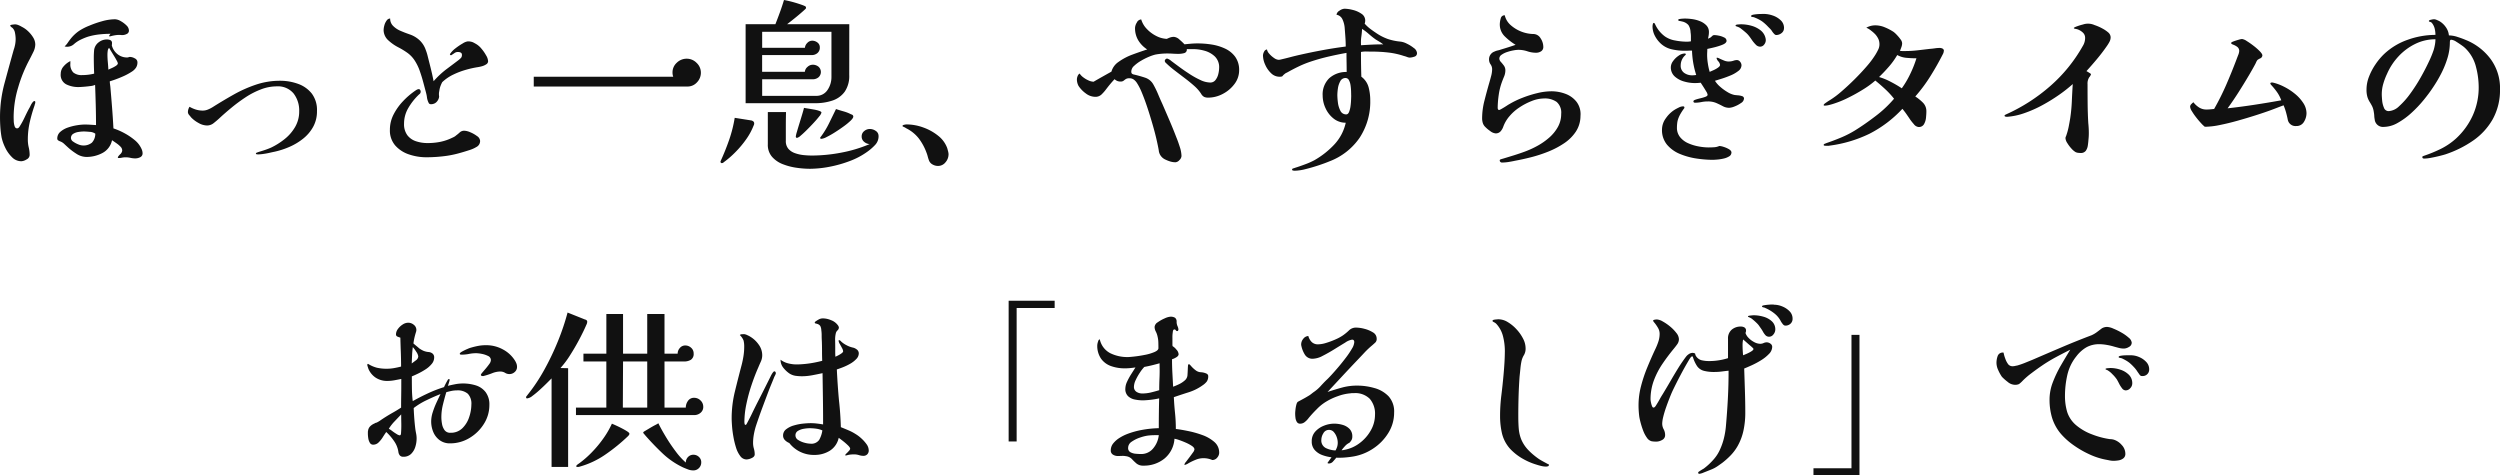<svg xmlns="http://www.w3.org/2000/svg" width="247.446" height="47.064" viewBox="0 0 247.446 47.064">
  <path id="パス_362084" data-name="パス 362084" d="M25.484,18.984a1.054,1.054,0,0,0-.558-.18q-.378-.036-.594-.036a3.6,3.6,0,0,0-.5.045A1.332,1.332,0,0,0,23.3,19a.479.479,0,0,0-.225.432.442.442,0,0,0,.225.342,2.244,2.244,0,0,0,.5.27,1.3,1.3,0,0,0,.423.108,1.318,1.318,0,0,0,.927-.279A1.282,1.282,0,0,0,25.484,18.984Zm2.232-6.966a.871.871,0,0,0-.108-.261q-.108-.207-.27-.468t-.3-.486l-.189-.315a.518.518,0,0,0-.135.306,2.582,2.582,0,0,0-.027.342q0,.378.036.756t.054.756q.108-.054.333-.153a2.717,2.717,0,0,0,.414-.225Q27.716,12.144,27.716,12.018Zm-8.172-1.854a1.768,1.768,0,0,1-.207.765q-.207.423-.369.729A14.1,14.1,0,0,0,17.852,14.4a10.3,10.3,0,0,0-.45,2.925q0,.108.009.387a1.954,1.954,0,0,0,.081.513q.072.234.252.234a.224.224,0,0,0,.162-.072.564.564,0,0,0,.108-.144,7.464,7.464,0,0,0,.459-.837q.207-.441.423-.855a3.09,3.09,0,0,0,.171-.315,1.94,1.94,0,0,1,.171-.3.791.791,0,0,1,.1-.117.189.189,0,0,1,.135-.063q.072,0,.072.126a.408.408,0,0,1-.027.144,1.047,1.047,0,0,0-.045.162,15.372,15.372,0,0,0-.477,1.665,7.78,7.78,0,0,0-.189,1.719,3.33,3.33,0,0,0,.09.774,3.254,3.254,0,0,1,.09.756.512.512,0,0,1-.306.432,1.082,1.082,0,0,1-.522.18,1.286,1.286,0,0,1-.918-.4,3.307,3.307,0,0,1-.675-.954,4.45,4.45,0,0,1-.351-.981,9.607,9.607,0,0,1-.126-1.017q-.036-.513-.036-1.017a12.915,12.915,0,0,1,.45-3.366q.45-1.674.9-3.276a3.624,3.624,0,0,0,.144-.531,2.977,2.977,0,0,0,.054-.567,3.2,3.2,0,0,0-.063-.585.893.893,0,0,0-.261-.513.419.419,0,0,1-.117-.09q-.1-.09-.1-.108,0-.09.216-.117t.27-.027a.929.929,0,0,1,.342.081,1.794,1.794,0,0,1,.306.153,2.5,2.5,0,0,1,.612.423,2.919,2.919,0,0,1,.522.63A1.344,1.344,0,0,1,19.544,10.164ZM30.164,20.91a.415.415,0,0,1-.234.405,1.074,1.074,0,0,1-.486.117,2.195,2.195,0,0,1-.477-.054,2.275,2.275,0,0,0-.495-.054,1.7,1.7,0,0,0-.351.036,1.537,1.537,0,0,1-.315.036q-.09,0-.09-.054,0-.09.216-.306a.59.59,0,0,0,.216-.36.527.527,0,0,0-.126-.36,2.557,2.557,0,0,0-.423-.369q-.243-.171-.459-.315a1.852,1.852,0,0,1-.954,1.269,3.361,3.361,0,0,1-1.584.387,1.86,1.86,0,0,1-1.017-.333,6.042,6.042,0,0,1-.873-.675q-.18-.162-.324-.3a1.188,1.188,0,0,0-.36-.225.936.936,0,0,1-.207-.1.209.209,0,0,1-.1-.189.854.854,0,0,1,.306-.666,2.207,2.207,0,0,1,.747-.423,5.2,5.2,0,0,1,.9-.225,5.032,5.032,0,0,1,.747-.072q.288,0,.567.018l.567.036q0-1.008-.027-2t-.063-1.98a1.4,1.4,0,0,1-.459.117q-.333.045-.675.072t-.522.027a2.659,2.659,0,0,1-1.206-.27,1.054,1.054,0,0,1-.54-1.044,1.109,1.109,0,0,1,.306-.756,2.068,2.068,0,0,1,.648-.5v.252a1.132,1.132,0,0,0,.288.873,1.28,1.28,0,0,0,.882.261,5.007,5.007,0,0,0,.6-.036,4.782,4.782,0,0,0,.585-.108q-.018-.414-.027-.819t-.009-.8q0-.18.009-.369t.027-.369a1.135,1.135,0,0,1,.441-.738,1.3,1.3,0,0,1,.819-.288.815.815,0,0,1,.351.072.3.3,0,0,1,.153.306.725.725,0,0,1-.018.2,1.625,1.625,0,0,0,.558.873,1.5,1.5,0,0,0,.972.333.339.339,0,0,0,.135-.027.339.339,0,0,1,.135-.027,1,1,0,0,1,.477.144.428.428,0,0,1,.261.378.97.97,0,0,1-.126.513,1.351,1.351,0,0,1-.378.387,6.006,6.006,0,0,1-1.071.567,10.2,10.2,0,0,1-1.161.423,1.975,1.975,0,0,0,.018.261q.018.135.036.279.09,1.026.171,2.061t.135,2.061a6.53,6.53,0,0,1,1.062.459,6.108,6.108,0,0,1,1.035.693,2.4,2.4,0,0,1,.693.9A1.039,1.039,0,0,1,30.164,20.91ZM28.814,8.778a.358.358,0,0,1-.225.342.982.982,0,0,1-.423.108,1.16,1.16,0,0,1-.144-.009,1.316,1.316,0,0,0-.162-.009,2.624,2.624,0,0,0-.432.036,4.193,4.193,0,0,0-.414.09.2.2,0,0,1-.09.018q-.072,0-.072-.036a.037.037,0,0,1,.009-.027.037.037,0,0,0,.009-.027A.662.662,0,0,1,27,9.1a10.426,10.426,0,0,0-1.134.063,6.234,6.234,0,0,0-1.116.225,5.98,5.98,0,0,0-.729.3,2.931,2.931,0,0,0-.657.441,1,1,0,0,1-.684.252.831.831,0,0,1-.117-.009.669.669,0,0,1-.117-.027,1.844,1.844,0,0,0,.3-.342q.135-.2.261-.36a3.879,3.879,0,0,1,.855-.819,5.379,5.379,0,0,1,1.035-.531,9.9,9.9,0,0,1,1.242-.432,4.8,4.8,0,0,1,1.3-.2,1.2,1.2,0,0,1,.558.18,2.584,2.584,0,0,1,.576.432A.726.726,0,0,1,28.814,8.778Zm18.612,7.974a3.156,3.156,0,0,1-.369,1.539,3.9,3.9,0,0,1-.981,1.17,5.919,5.919,0,0,1-1.35.819,7.864,7.864,0,0,1-1.476.486q-.18.036-.495.108t-.639.117a3.918,3.918,0,0,1-.5.045q-.036,0-.135-.009t-.1-.081q0-.054.126-.1l.18-.063q.306-.09.6-.189t.585-.225a6.884,6.884,0,0,0,1.359-.855,4.271,4.271,0,0,0,1.035-1.2,3.033,3.033,0,0,0,.4-1.548,2.746,2.746,0,0,0-.558-1.764,2.009,2.009,0,0,0-1.674-.7,4.366,4.366,0,0,0-1.557.3,7.779,7.779,0,0,0-1.521.783,16.292,16.292,0,0,0-1.4,1.035q-.666.549-1.206,1.053-.234.216-.54.459a1.049,1.049,0,0,1-.666.243,1.743,1.743,0,0,1-.846-.252,2.964,2.964,0,0,1-.72-.54q-.072-.09-.2-.243a.458.458,0,0,1-.126-.279.981.981,0,0,1,.162-.54,2.928,2.928,0,0,0,.63.279,2.328,2.328,0,0,0,.684.1,1.335,1.335,0,0,0,.513-.108,2.972,2.972,0,0,0,.459-.234q1.026-.648,2.079-1.242a12.843,12.843,0,0,1,2.2-.981,7.386,7.386,0,0,1,2.385-.387,5.176,5.176,0,0,1,1.791.306,3.019,3.019,0,0,1,1.359.963A2.711,2.711,0,0,1,47.426,16.752ZM63.572,19.7a.658.658,0,0,1-.36.6,3.13,3.13,0,0,1-.666.3q-.612.2-1.143.342a10.052,10.052,0,0,1-1.125.234,14.493,14.493,0,0,1-2.052.144,5.315,5.315,0,0,1-1.656-.27,3.139,3.139,0,0,1-1.377-.873,2.249,2.249,0,0,1-.549-1.575A3.283,3.283,0,0,1,55,17.1a5.652,5.652,0,0,1,.936-1.323,7.374,7.374,0,0,1,1.242-1.062q.36-.252.477-.036a.311.311,0,0,1-.117.414,5.963,5.963,0,0,0-1.062,1.332,3.051,3.051,0,0,0-.432,1.566,1.834,1.834,0,0,0,.324,1.143,1.761,1.761,0,0,0,.855.6,3.6,3.6,0,0,0,1.161.18,6.277,6.277,0,0,0,1.233-.117,4.91,4.91,0,0,0,1.179-.4,2.06,2.06,0,0,0,.207-.1.806.806,0,0,0,.189-.135,3.7,3.7,0,0,0,.369-.306.64.64,0,0,1,.459-.162,1.647,1.647,0,0,1,.585.153,3,3,0,0,1,.666.378A.618.618,0,0,1,63.572,19.7Zm.792-7.884a.364.364,0,0,1-.189.306,1.424,1.424,0,0,1-.423.189,3.292,3.292,0,0,1-.36.081,9.614,9.614,0,0,0-1.161.252,7.721,7.721,0,0,0-1.3.486,4.2,4.2,0,0,0-1.107.756,2.593,2.593,0,0,0-.153.333,2.186,2.186,0,0,0-.117.405q-.018.126-.045.261a1.457,1.457,0,0,0,.009.423.866.866,0,0,1-.189.459.708.708,0,0,1-.423.279q-.288.072-.4-.063a1.669,1.669,0,0,1-.2-.639,3.149,3.149,0,0,0-.072-.36q-.054-.216-.09-.342l-.162-.612q-.18-.684-.378-1.242a4.715,4.715,0,0,0-.45-.954,2.872,2.872,0,0,0-.747-.828,7.448,7.448,0,0,0-.945-.576,4.422,4.422,0,0,1-.945-.657,1.39,1.39,0,0,1-.495-1.035,1.855,1.855,0,0,1,.072-.468,1.4,1.4,0,0,1,.225-.477.435.435,0,0,1,.351-.207,1,1,0,0,0,.306.747,2.248,2.248,0,0,0,.684.459q.378.162.576.234t.4.144a2.693,2.693,0,0,1,.99.612,2.385,2.385,0,0,1,.567.918,4.884,4.884,0,0,1,.2.648q.108.432.234.927t.216.909q.09.414.126.612a8.316,8.316,0,0,1,1.3-1.215q.711-.531,1.161-.873a2.32,2.32,0,0,0,.261-.234.456.456,0,0,0,.081-.306q0-.27-.432-.27a.57.57,0,0,0-.315.117q-.171.117-.315.207-.018.018-.072-.018a.106.106,0,0,1-.054-.09,2.316,2.316,0,0,1,.549-.576,5.847,5.847,0,0,1,.72-.486,1.29,1.29,0,0,1,.477-.2,1.253,1.253,0,0,1,.54.09q.18.09.36.2a1.991,1.991,0,0,1,.477.432,3.916,3.916,0,0,1,.45.648A1.274,1.274,0,0,1,64.364,11.82Zm21.06,1.134a1.356,1.356,0,0,1-.387.954,1.244,1.244,0,0,1-.945.414H68.882V13.35H82.688a1.2,1.2,0,0,1-.072-.414,1.28,1.28,0,0,1,.423-.972,1.392,1.392,0,0,1,.981-.4,1.36,1.36,0,0,1,.981.414A1.317,1.317,0,0,1,85.424,12.954ZM98.348,8.9H91.49v1.584h4.23a.765.765,0,0,1,.234-.477.659.659,0,0,1,.486-.225.835.835,0,0,1,.522.18.581.581,0,0,1,.234.486.691.691,0,0,1-.234.558.861.861,0,0,1-.576.2h-4.9v1.656h4.23a.706.706,0,0,1,.261-.486.764.764,0,0,1,.513-.216.9.9,0,0,1,.567.189.7.7,0,0,1,0,1.062.871.871,0,0,1-.549.189H91.49V15.24H96.8a1.3,1.3,0,0,0,1.161-.585,2.255,2.255,0,0,0,.387-1.269ZM90.7,17.976a.378.378,0,0,1-.054.2,6.227,6.227,0,0,1-.729,1.35A9.837,9.837,0,0,1,88.853,20.8a9.092,9.092,0,0,1-1.161,1.008.259.259,0,0,1-.18.09.127.127,0,0,1-.144-.144.16.16,0,0,1,.018-.072q.468-1.026.837-2.088a12.864,12.864,0,0,0,.549-2.178l1.6.252a.5.5,0,0,1,.225.09A.25.25,0,0,1,90.7,17.976Zm12.312,1.242a1.246,1.246,0,0,1-.351.891,5.1,5.1,0,0,1-.729.639,7.317,7.317,0,0,1-1.746.936,11.974,11.974,0,0,1-2.025.576,10.5,10.5,0,0,1-1.971.2,9.411,9.411,0,0,1-1.287-.1,6.03,6.03,0,0,1-1.359-.351,2.722,2.722,0,0,1-1.071-.729,1.789,1.789,0,0,1-.423-1.233v-3.2h1.8q-.018.72-.018,1.422v1.422a1.162,1.162,0,0,0,.252.792,1.537,1.537,0,0,0,.657.432,3.609,3.609,0,0,0,.846.189,8.1,8.1,0,0,0,.819.045,15.581,15.581,0,0,0,2.916-.288,13.437,13.437,0,0,0,2.808-.846.91.91,0,0,1-.549-.225.666.666,0,0,1-.243-.531.656.656,0,0,1,.252-.531.858.858,0,0,1,.558-.207,1.027,1.027,0,0,1,.585.189A.589.589,0,0,1,103.01,19.218ZM97.358,16.9a.917.917,0,0,1-.216.369q-.216.279-.549.639t-.675.7q-.342.342-.612.567a.862.862,0,0,1-.36.225q-.126,0-.126-.144a2.8,2.8,0,0,1,.108-.45q.108-.378.261-.873t.279-.918q.126-.423.162-.585.09.018.369.063t.594.1a3.215,3.215,0,0,1,.54.135Q97.358,16.806,97.358,16.9Zm3.15.4q0,.144-.27.405a6.424,6.424,0,0,1-.693.567q-.423.306-.864.585a8.535,8.535,0,0,1-.81.459,1.466,1.466,0,0,1-.513.18q-.126,0-.126-.09a.2.2,0,0,1,.072-.126,8.394,8.394,0,0,0,.81-1.332l.684-1.4q.378.126.765.234a3.689,3.689,0,0,1,.729.288.33.33,0,0,1,.153.072A.2.2,0,0,1,100.508,17.292Zm-.4-4.122a2.738,2.738,0,0,1-.45,1.656,2.445,2.445,0,0,1-1.215.873,5.244,5.244,0,0,1-1.7.261H89.852V8.148H92.8q.234-.594.45-1.188t.4-1.206q.486.09.963.225t.927.3q.09.036.189.081a.17.17,0,0,1,.1.171.122.122,0,0,1-.036.09l-.072.072q-.414.378-.855.738t-.909.72h6.156Zm9.828,7.866a1.194,1.194,0,0,1-.3.774.929.929,0,0,1-.747.36,1.069,1.069,0,0,1-.549-.153.758.758,0,0,1-.351-.423,3.822,3.822,0,0,1-.117-.378,2.793,2.793,0,0,0-.117-.36,5.4,5.4,0,0,0-.756-1.4,3.643,3.643,0,0,0-1.188-.981,1.177,1.177,0,0,1-.126-.072.881.881,0,0,0-.09-.054q-.216-.09-.216-.126,0-.09.162-.126a1.232,1.232,0,0,1,.234-.036,4.877,4.877,0,0,1,1.656.3,5.05,5.05,0,0,1,1.476.819,2.762,2.762,0,0,1,.9,1.224q.036.126.081.306A1.35,1.35,0,0,1,109.94,21.036ZM138.7,12.7a2.234,2.234,0,0,1-.468,1.377,3.371,3.371,0,0,1-1.17.981,3.087,3.087,0,0,1-1.422.36.96.96,0,0,1-.4-.072.765.765,0,0,1-.3-.306,3.725,3.725,0,0,0-.684-.783q-.45-.4-.981-.8t-1.026-.783a9.394,9.394,0,0,1-.855-.747.308.308,0,0,1-.054-.144.213.213,0,0,1,.081-.162.238.238,0,0,1,.153-.072,1.134,1.134,0,0,1,.414.243q.324.243.8.594t1.017.7a8.331,8.331,0,0,0,1.071.594,2.346,2.346,0,0,0,.963.243.632.632,0,0,0,.522-.252,1.511,1.511,0,0,0,.279-.6,2.745,2.745,0,0,0,.081-.6,1.484,1.484,0,0,0-.423-1.125,2.4,2.4,0,0,0-1.044-.576,4.093,4.093,0,0,0-1.215-.153h-.378q-.144,0-.144-.018a.351.351,0,0,1-.261.414,2.191,2.191,0,0,1-.549.072q-.288,0-.567-.018t-.567-.018a6.335,6.335,0,0,0-1.17.108,4.386,4.386,0,0,0-.63.216,6.1,6.1,0,0,0-.792.4,3.6,3.6,0,0,0-.675.5.769.769,0,0,0-.279.54.312.312,0,0,0,.063.234.539.539,0,0,0,.225.09q.54.126,1.08.306a1.443,1.443,0,0,1,.828.7,9.183,9.183,0,0,1,.459.945q.207.495.423.963.36.828.711,1.647t.675,1.665q.144.342.324.9a3.161,3.161,0,0,1,.18.936.608.608,0,0,1-.207.4.571.571,0,0,1-.387.216,1.782,1.782,0,0,1-.531-.081,3.4,3.4,0,0,1-.513-.207,1.1,1.1,0,0,1-.612-.882q-.072-.432-.234-1.134t-.4-1.512q-.234-.81-.495-1.6t-.531-1.44a5.7,5.7,0,0,0-.5-.99,1.251,1.251,0,0,0-.306-.333.7.7,0,0,0-.432-.135.659.659,0,0,0-.369.081q-.117.081-.216.162a.462.462,0,0,1-.3.081.845.845,0,0,1-.315-.054.993.993,0,0,1-.279-.18,12.477,12.477,0,0,0-.828.99,4.324,4.324,0,0,1-.459.522.859.859,0,0,1-.621.234,1.565,1.565,0,0,1-.945-.342,2.831,2.831,0,0,1-.711-.738,1.365,1.365,0,0,1-.162-.648.884.884,0,0,1,.072-.324.481.481,0,0,1,.2-.252,1.414,1.414,0,0,0,.351.369,2.48,2.48,0,0,0,.531.315,1.289,1.289,0,0,0,.5.126q.432-.252.873-.5t.891-.5a1.718,1.718,0,0,1,.666-.936,5.839,5.839,0,0,1,1.4-.747q.756-.279,1.476-.513a2.8,2.8,0,0,1-.891-.909,2.336,2.336,0,0,1-.315-1.215,1.1,1.1,0,0,1,.18-.54.512.512,0,0,1,.432-.306,2.281,2.281,0,0,0,.549.936,3.361,3.361,0,0,0,.936.7,2.5,2.5,0,0,0,1.053.288,2.629,2.629,0,0,1,.342-.144,1.134,1.134,0,0,1,.36-.054.932.932,0,0,1,.558.279,5.587,5.587,0,0,1,.486.459q.324-.036.648-.063t.666-.027a9.058,9.058,0,0,1,1.359.108,4.9,4.9,0,0,1,1.332.4,2.582,2.582,0,0,1,1.008.81A2.209,2.209,0,0,1,138.7,12.7Zm11.088,2.5q0-.144-.009-.432a4.931,4.931,0,0,0-.054-.585,1.465,1.465,0,0,0-.162-.5.365.365,0,0,0-.333-.207.568.568,0,0,0-.522.324,2.034,2.034,0,0,0-.234.72,4.992,4.992,0,0,0-.054.648,6.356,6.356,0,0,0,.054.72,2.411,2.411,0,0,0,.243.819.619.619,0,0,0,.585.369q.18,0,.279-.243a2.375,2.375,0,0,0,.144-.576,6.12,6.12,0,0,0,.054-.639Q149.792,15.312,149.792,15.2Zm3.168-5.058a3.277,3.277,0,0,0-.36-.252l-.36-.216a7.516,7.516,0,0,1-.684-.54,5.723,5.723,0,0,0-.684-.522q-.018.378-.072.756a3.991,3.991,0,0,0-.036.756v.108q.558-.036,1.1-.063T152.96,10.146Zm3.348.882a.343.343,0,0,1-.27.342,1.515,1.515,0,0,1-.468.09.991.991,0,0,1-.27-.072,2.265,2.265,0,0,0-.288-.09,7.593,7.593,0,0,0-1.548-.342,14.018,14.018,0,0,0-1.584-.09q-.27,0-.558-.009a2.447,2.447,0,0,0-.558.045v.324q0,.522.009,1.062t.027,1.062a1.93,1.93,0,0,1,.72,1.053,5.078,5.078,0,0,1,.162,1.287,6.5,6.5,0,0,1-1.044,3.69,6.341,6.341,0,0,1-3.024,2.358q-.378.162-1.026.378t-1.3.378a4.683,4.683,0,0,1-1.071.162.976.976,0,0,1-.171-.018.1.1,0,0,1-.1-.108q0-.072.126-.108a1.192,1.192,0,0,0,.162-.054q.414-.126.99-.342a7.321,7.321,0,0,0,.936-.414,8.411,8.411,0,0,0,1.953-1.539,4.6,4.6,0,0,0,1.143-2.169,1.886,1.886,0,0,1-1.206-.414,2.726,2.726,0,0,1-.8-1.035,2.99,2.99,0,0,1-.279-1.233,2.233,2.233,0,0,1,.648-1.719,2.5,2.5,0,0,1,1.728-.621q0-.468-.009-.945t-.009-.945q-.9.162-1.791.369t-1.755.495a10.2,10.2,0,0,0-1.161.468q-.567.27-1.107.576l-.162.081a.55.55,0,0,0-.144.1.942.942,0,0,0-.207.2q-.045.072-.3.072a1.182,1.182,0,0,1-.837-.351,2.572,2.572,0,0,1-.585-.846,2.294,2.294,0,0,1-.216-.909.816.816,0,0,1,.108-.369.368.368,0,0,1,.288-.225.835.835,0,0,0,.225.423,2.3,2.3,0,0,0,.477.423.875.875,0,0,0,.45.18,1.012,1.012,0,0,0,.234-.036q.468-.108.945-.234t.963-.234q1.116-.252,2.241-.459t2.259-.351q0-.468-.036-.954t-.072-.954a2.468,2.468,0,0,0-.207-.765.8.8,0,0,0-.6-.477.575.575,0,0,1,.306-.405.946.946,0,0,1,.486-.189,3.585,3.585,0,0,1,.81.117,2.559,2.559,0,0,1,.864.378.79.79,0,0,1,.378.675.864.864,0,0,1-.054.306,3.688,3.688,0,0,0,.549.513q.3.225.6.423a5.04,5.04,0,0,0,1.143.585,5.632,5.632,0,0,0,1.269.261,1.859,1.859,0,0,1,.612.2,3.543,3.543,0,0,1,.693.432A.692.692,0,0,1,156.308,11.028Zm16.182,6.21a2.848,2.848,0,0,1-.459,1.548,4.163,4.163,0,0,1-1.161,1.152,8.342,8.342,0,0,1-1.575.828,13.519,13.519,0,0,1-1.71.558q-.855.216-1.557.342-.324.072-.666.126a4.268,4.268,0,0,1-.666.054.218.218,0,0,1-.2-.2q0-.09.117-.126t.189-.054q.54-.162,1.089-.333t1.089-.369a9.077,9.077,0,0,0,1.224-.558,6.559,6.559,0,0,0,1.17-.81,3.968,3.968,0,0,0,.873-1.062,2.606,2.606,0,0,0,.333-1.3,1.4,1.4,0,0,0-.45-1.188,2.01,2.01,0,0,0-1.242-.342,3.382,3.382,0,0,0-1.224.252,6.25,6.25,0,0,0-1.224.639,4.54,4.54,0,0,0-.954.837,3.327,3.327,0,0,0-.63,1.044,1.387,1.387,0,0,1-.27.477.632.632,0,0,1-.5.207,1.024,1.024,0,0,1-.549-.243,3.16,3.16,0,0,1-.477-.4.924.924,0,0,1-.243-.4,1.6,1.6,0,0,1-.063-.45,7.138,7.138,0,0,1,.234-1.764q.234-.918.468-1.728.09-.306.189-.684a2.725,2.725,0,0,0,.1-.684.834.834,0,0,0-.153-.477.834.834,0,0,1-.153-.477.809.809,0,0,1,.54-.792,1.3,1.3,0,0,1,.315-.108,2.171,2.171,0,0,0,.315-.09q.36-.108.729-.225t.729-.243A5.969,5.969,0,0,1,165,9.363a1.637,1.637,0,0,1-.5-1.215,2.135,2.135,0,0,1,.09-.558.386.386,0,0,1,.4-.324,1.858,1.858,0,0,0,.594.981,3.523,3.523,0,0,0,2.214.873.835.835,0,0,1,.738.423,1.549,1.549,0,0,1,.27.837.5.5,0,0,1-.216.45.887.887,0,0,1-.5.144,2.718,2.718,0,0,1-.864-.144,2.827,2.827,0,0,0-.9-.144,2.918,2.918,0,0,0-.468.054,4.428,4.428,0,0,0-.63.162,2.037,2.037,0,0,0-.549.27.463.463,0,0,0-.225.378.509.509,0,0,0,.153.333,4.685,4.685,0,0,1,.3.369.8.8,0,0,1,.144.486,1.594,1.594,0,0,1-.135.612q-.135.324-.225.576a6.086,6.086,0,0,0-.3,1.242,9.221,9.221,0,0,0-.1,1.278.29.29,0,0,0,.036.126.115.115,0,0,0,.108.072,1.145,1.145,0,0,0,.261-.126q.225-.126.459-.279t.306-.189a8.654,8.654,0,0,1,1.269-.612,10.922,10.922,0,0,1,1.485-.468,6.022,6.022,0,0,1,1.386-.18,3.934,3.934,0,0,1,1.4.252,2.487,2.487,0,0,1,1.089.783,2.01,2.01,0,0,1,.4,1.341Zm14.94,3.618a.433.433,0,0,1-.225.378,1.7,1.7,0,0,1-.54.216,4.579,4.579,0,0,1-.63.1q-.315.027-.477.027a10.941,10.941,0,0,1-1.566-.126,6.89,6.89,0,0,1-1.647-.45,3.319,3.319,0,0,1-1.287-.918,2.256,2.256,0,0,1-.5-1.512,1.893,1.893,0,0,1,.387-1.116,3.007,3.007,0,0,1,.855-.828q.144-.09.4-.216a1,1,0,0,1,.432-.126q.144,0,.144.108a.173.173,0,0,1-.054.126,5.057,5.057,0,0,0-.315.477,3.038,3.038,0,0,0-.243.513,1.9,1.9,0,0,0-.1.432,3.928,3.928,0,0,0-.027.45,1.449,1.449,0,0,0,.315.945,2.128,2.128,0,0,0,.8.6,4.526,4.526,0,0,0,1.026.315,5.524,5.524,0,0,0,.99.1q.252,0,.54-.018a1.451,1.451,0,0,0,.522-.126,1.611,1.611,0,0,1,.432.09,2.5,2.5,0,0,1,.531.234Q187.43,20.676,187.43,20.856Zm1.242-5.328a.558.558,0,0,1-.288.423,2.829,2.829,0,0,1-.639.342,1.648,1.648,0,0,1-.531.135,1.314,1.314,0,0,1-.639-.162q-.3-.162-.648-.315a2.085,2.085,0,0,0-.837-.153,3.25,3.25,0,0,0-.639.063,3.161,3.161,0,0,1-.621.063q-.162,0-.162-.144,0-.09.216-.162t.486-.135a3.936,3.936,0,0,0,.486-.144q.216-.081.216-.207a.863.863,0,0,0-.144-.333q-.144-.243-.306-.495t-.234-.36q-.144.018-.3.027t-.315.009a3.806,3.806,0,0,1-1.017-.153,2.28,2.28,0,0,1-.936-.5,1.191,1.191,0,0,1-.387-.927,1.047,1.047,0,0,1,.225-.6,2.1,2.1,0,0,1,.549-.531,1.1,1.1,0,0,1,.594-.216q.108,0,.108.072v.054a1.364,1.364,0,0,0-.5,1.044.854.854,0,0,0,.342.747,1.332,1.332,0,0,0,.792.243q.09,0,.2-.009a1.758,1.758,0,0,0,.2-.027,8.769,8.769,0,0,1-.414-2.412q-.18,0-.36.009t-.378.009a5.835,5.835,0,0,1-1.224-.135,2.38,2.38,0,0,1-1.1-.549,2.805,2.805,0,0,1-.612-.792,2.039,2.039,0,0,1-.234-.954,1.137,1.137,0,0,1,.027-.189q.027-.135.1-.135a.1.1,0,0,1,.09.063q.036.063.054.1a3.047,3.047,0,0,0,.954,1.17,2.5,2.5,0,0,0,1.026.405,6.2,6.2,0,0,0,1.116.117q.108,0,.216-.009t.216-.027V9.381a2.678,2.678,0,0,0-.036-.441,1.372,1.372,0,0,0-.207-.7,1.13,1.13,0,0,0-.639-.36,1.734,1.734,0,0,0-.216-.045q-.162-.027-.162-.1t.144-.1a2.376,2.376,0,0,1,.306-.036q.162-.009.216-.009a5.463,5.463,0,0,1,.711.054,3.209,3.209,0,0,1,.783.207,1.8,1.8,0,0,1,.63.414.931.931,0,0,1,.252.675,1.969,1.969,0,0,1-.027.324q-.027.162-.063.324.072-.036.135-.063a.725.725,0,0,0,.117-.063,2.074,2.074,0,0,0,.171-.153.28.28,0,0,1,.207-.081,2.579,2.579,0,0,1,.432.054,1.912,1.912,0,0,1,.531.18.371.371,0,0,1,.243.324.176.176,0,0,1-.036.126q-.072.162-.459.306a6.7,6.7,0,0,1-.81.243q-.423.1-.6.135,0,.144-.009.3t-.009.315a5.521,5.521,0,0,0,.072.828,6.163,6.163,0,0,0,.18.828l.369-.162a2.72,2.72,0,0,0,.45-.252q.207-.144.207-.27a.64.64,0,0,0-.171-.36.659.659,0,0,1-.171-.306.048.048,0,0,1,.054-.054.818.818,0,0,1,.243.09q.189.09.432.189a1.219,1.219,0,0,0,.459.1,1.471,1.471,0,0,0,.468-.072,1.158,1.158,0,0,1,.342-.072.41.41,0,0,1,.333.171.562.562,0,0,1,.135.351.716.716,0,0,1-.315.558,3.2,3.2,0,0,1-.765.441q-.45.189-.882.324l-.666.207a2.611,2.611,0,0,0,.5.576,4.657,4.657,0,0,0,.738.54,2.17,2.17,0,0,0,.7.288q.126.018.351.036a1.615,1.615,0,0,1,.4.081A.252.252,0,0,1,188.672,15.528Zm2.16-5.8a.7.7,0,0,1-.162.441.5.5,0,0,1-.414.207.6.6,0,0,1-.423-.207,3.142,3.142,0,0,1-.378-.459q-.171-.252-.3-.414a2.32,2.32,0,0,0-.324-.333q-.216-.189-.441-.36a1.07,1.07,0,0,0-.387-.207.594.594,0,0,0-.1-.036q-.063-.018-.063-.072,0-.09.234-.108t.306-.018a3.847,3.847,0,0,1,1.026.144,2.553,2.553,0,0,1,.927.468,1.362,1.362,0,0,1,.495.882v.072Zm1.8-1.188a.6.6,0,0,1-.243.495.846.846,0,0,1-.531.189q-.108,0-.252-.171a1.553,1.553,0,0,1-.18-.243,1.36,1.36,0,0,0-.171-.207l-.189-.189a4.232,4.232,0,0,0-.612-.549,3.61,3.61,0,0,0-.72-.369.521.521,0,0,0-.207-.054q-.153-.018-.153-.09,0-.108.279-.153a4.55,4.55,0,0,1,.594-.054q.315-.009.387-.009a2.761,2.761,0,0,1,.873.153,2.1,2.1,0,0,1,.792.468A1.034,1.034,0,0,1,192.632,8.544Zm13.1,2.988q-.45,0-.963-.045a2.262,2.262,0,0,1-.927-.279,7.287,7.287,0,0,1-.819,1.143q-.477.549-.981,1.035a6.029,6.029,0,0,1,1.161.477,10.972,10.972,0,0,1,1.089.639,9.137,9.137,0,0,0,.837-1.422A10.982,10.982,0,0,0,205.736,11.532Zm2.718-.72a.714.714,0,0,1-.09.306q-.558,1.1-1.233,2.178a15.173,15.173,0,0,1-1.5,2.016,4.388,4.388,0,0,1,.747.6,1.185,1.185,0,0,1,.351.873q0,.252-.036.621a1.58,1.58,0,0,1-.2.648.574.574,0,0,1-.54.279.678.678,0,0,1-.468-.288,4.8,4.8,0,0,1-.36-.45q-.18-.27-.369-.54t-.4-.522A11.761,11.761,0,0,1,201.074,19a12.821,12.821,0,0,1-3.942,1.17.558.558,0,0,1-.135.018h-.153l-.153-.009q-.135-.009-.135-.081t.117-.117q.117-.045.153-.063.738-.252,1.449-.549a9.976,9.976,0,0,0,1.359-.693q.99-.612,2.07-1.44a11.4,11.4,0,0,0,1.818-1.71,8.226,8.226,0,0,0-.882-.954q-.486-.45-.972-.846a9.028,9.028,0,0,1-1.224.891,16.924,16.924,0,0,1-1.512.837,9.826,9.826,0,0,1-1.422.576q-.162.054-.414.117a1.825,1.825,0,0,1-.432.063.379.379,0,0,1-.063-.009q-.045-.009-.045-.045,0-.072.135-.171t.288-.2q.153-.1.189-.117a8.9,8.9,0,0,0,1.143-.855q.639-.549,1.3-1.206t1.215-1.3a8.9,8.9,0,0,0,.855-1.143,5.537,5.537,0,0,0,.27-.495,1.174,1.174,0,0,0,.126-.513,1.311,1.311,0,0,0-.1-.531,1.914,1.914,0,0,0-.3-.459,3.175,3.175,0,0,0-.414-.369,1.914,1.914,0,0,0-.486-.3,1.8,1.8,0,0,1,.9-.234,2.451,2.451,0,0,1,.945.2,4.977,4.977,0,0,1,.855.45,2.516,2.516,0,0,1,.324.3,4.04,4.04,0,0,1,.36.432.705.705,0,0,1,.162.387,1.106,1.106,0,0,1-.072.378q-.072.2-.144.378a1.844,1.844,0,0,0,.261.018h.261a10.467,10.467,0,0,0,1.224-.072l1.224-.144q.252-.018.495-.054a3.252,3.252,0,0,1,.477-.036.6.6,0,0,1,.27.063A.245.245,0,0,1,208.454,10.812ZM224.96,9.444a.979.979,0,0,1-.126.468,3.782,3.782,0,0,1-.27.432q-.45.648-.963,1.26t-1.035,1.188q.036.018.243.144t.207.162a.746.746,0,0,1-.171.3,1.144,1.144,0,0,0-.171.693q0,.954.009,1.917t.063,1.917a9.456,9.456,0,0,1,.054,1.008q0,.162-.009.324t-.027.324q-.018.27-.063.576a1.187,1.187,0,0,1-.2.522.606.606,0,0,1-.531.216,1.78,1.78,0,0,1-.252-.018.76.76,0,0,1-.234-.072,1.78,1.78,0,0,1-.4-.342,3.377,3.377,0,0,1-.414-.549,1.01,1.01,0,0,1-.18-.477.357.357,0,0,1,.036-.162.7.7,0,0,0,.054-.144,6.063,6.063,0,0,0,.225-.828q.081-.414.153-.846a16.152,16.152,0,0,0,.162-1.7q.036-.855.09-1.683a13.977,13.977,0,0,1-1.359,1.071,16.9,16.9,0,0,1-1.665,1.026,11.752,11.752,0,0,1-1.773.783,6.578,6.578,0,0,1-1.683.36h-.054a.758.758,0,0,1-.126-.018q-.09-.018-.09-.09,0-.054.072-.09l.108-.054a17.445,17.445,0,0,0,4.32-2.772,15.02,15.02,0,0,0,3.24-3.978,1.512,1.512,0,0,0,.234-.81.693.693,0,0,0-.243-.54,1.475,1.475,0,0,0-.513-.306,1.736,1.736,0,0,0-.207-.045q-.153-.027-.153-.081t.288-.162a5.634,5.634,0,0,1,.612-.189,1.57,1.57,0,0,1,1.143.054,4.763,4.763,0,0,1,.783.342,3.065,3.065,0,0,1,.594.405A.654.654,0,0,1,224.96,9.444Zm19.386,7.506a1.638,1.638,0,0,1-.252.864.843.843,0,0,1-.774.414.772.772,0,0,1-.828-.63q-.072-.36-.171-.72a5.706,5.706,0,0,0-.243-.7q-.342.126-.666.252t-.666.252q-.594.216-1.44.486t-1.773.531q-.927.261-1.782.432a7.654,7.654,0,0,1-1.467.171,2.885,2.885,0,0,1-.369-.351q-.243-.261-.495-.585a5.985,5.985,0,0,1-.423-.612.987.987,0,0,1-.171-.432.361.361,0,0,1,.117-.261,2.6,2.6,0,0,1,.207-.189,2.209,2.209,0,0,0,.567.522,1.341,1.341,0,0,0,.729.2q.2,0,.387-.018l.369-.036a25.112,25.112,0,0,0,1.206-2.412q.54-1.242,1.008-2.484.054-.144.162-.423a1.3,1.3,0,0,0,.108-.4.5.5,0,0,0-.2-.432,1.615,1.615,0,0,0-.4-.216q-.2-.072-.2-.162,0-.072.243-.162t.5-.162a1.748,1.748,0,0,1,.333-.072,1.1,1.1,0,0,1,.468.2,7.574,7.574,0,0,1,.684.477,5.738,5.738,0,0,1,.612.54q.252.261.252.405a.343.343,0,0,1-.225.3,1.582,1.582,0,0,0-.261.153,1.048,1.048,0,0,0-.135.234,2.832,2.832,0,0,1-.135.27q-.126.234-.27.486l-.288.5q-.5.846-1.026,1.674t-1.1,1.62q1.314-.144,2.664-.351t2.646-.441a3.4,3.4,0,0,0-.432-.828,6.754,6.754,0,0,0-.594-.72.591.591,0,0,0-.036-.063.111.111,0,0,1-.018-.063q0-.054.063-.072a.386.386,0,0,1,.1-.018.3.3,0,0,1,.072.009.246.246,0,0,0,.054.009,4.857,4.857,0,0,1,1.035.387,5.783,5.783,0,0,1,1.08.693,3.959,3.959,0,0,1,.837.909A1.862,1.862,0,0,1,244.346,16.95Zm12.762-7.308a4.478,4.478,0,0,0-2,.459,5.632,5.632,0,0,0-1.656,1.233,6.068,6.068,0,0,0-1.134,1.728,6.408,6.408,0,0,0-.369.972,3.7,3.7,0,0,0-.153,1.044q0,.216.036.612a2.364,2.364,0,0,0,.18.729.485.485,0,0,0,.468.333,1.614,1.614,0,0,0,1.035-.486,7.821,7.821,0,0,0,1.107-1.251,16.389,16.389,0,0,0,1.035-1.611q.477-.846.819-1.584a9.671,9.671,0,0,0,.468-1.152,4.889,4.889,0,0,0,.117-.513A3.016,3.016,0,0,0,257.108,9.642Zm6.39,4.932a5.936,5.936,0,0,1-.72,2.979,6.41,6.41,0,0,1-1.953,2.124,10.753,10.753,0,0,1-2.745,1.359q-.234.072-.639.171t-.8.171a3.775,3.775,0,0,1-.648.072q-.18,0-.18-.144a.083.083,0,0,1,.054-.09.7.7,0,0,0,.09-.036,14.011,14.011,0,0,0,1.7-.7,6.677,6.677,0,0,0,1.5-1.026,7.072,7.072,0,0,0,1.656-2.3,6.729,6.729,0,0,0,.576-2.781,7.939,7.939,0,0,0-.27-2.007,3.859,3.859,0,0,0-.972-1.755,2.552,2.552,0,0,0-.4-.342q-.3-.216-.6-.4a1.054,1.054,0,0,0-.468-.18.111.111,0,0,0-.126.09.916.916,0,0,0-.018.18,5.318,5.318,0,0,1-.243,1.566,9.217,9.217,0,0,1-.63,1.539,13.042,13.042,0,0,1-.819,1.377q-.342.522-.882,1.188a12.01,12.01,0,0,1-1.206,1.278,7.269,7.269,0,0,1-1.377,1.008,2.855,2.855,0,0,1-1.4.4.817.817,0,0,1-.882-.738,2.48,2.48,0,0,1-.045-.369,2.48,2.48,0,0,0-.045-.369,1.885,1.885,0,0,0-.171-.585q-.117-.225-.243-.423a2.072,2.072,0,0,1-.216-.477,2.507,2.507,0,0,1-.09-.747,3.509,3.509,0,0,1,.252-1.278,5.978,5.978,0,0,1,.648-1.224,6.337,6.337,0,0,1,.828-.99,6.559,6.559,0,0,1,2.367-1.431,8.186,8.186,0,0,1,2.727-.477,2.664,2.664,0,0,0-.072-.612,1.42,1.42,0,0,0-.27-.558.329.329,0,0,0-.189-.117q-.117-.027-.117-.081,0-.09.216-.135a1.789,1.789,0,0,1,.288-.045.709.709,0,0,1,.261.063q.153.063.261.117a2,2,0,0,1,.648.6,1.656,1.656,0,0,1,.306.819,2.835,2.835,0,0,1,.855.153q.477.153.819.3a5.724,5.724,0,0,1,2.466,1.9A4.868,4.868,0,0,1,263.5,14.574ZM55.76,46.77q-.288.306-.648.684a4.278,4.278,0,0,0-.576.738,2.441,2.441,0,0,1,.324.216,5.159,5.159,0,0,0,.441.3.822.822,0,0,0,.3.135.112.112,0,0,0,.117-.072.408.408,0,0,0,.027-.144q.036-.468.027-.936T55.76,46.77Zm6.948-.972a1.42,1.42,0,0,0-.351-1.071,1.536,1.536,0,0,0-1.089-.333,2.614,2.614,0,0,0-.531.054q-.261.054-.513.126-.18.612-.333,1.233a5.211,5.211,0,0,0-.153,1.251,3.8,3.8,0,0,0,.063.648,1.476,1.476,0,0,0,.252.621.674.674,0,0,0,.585.261,1.613,1.613,0,0,0,1.179-.45,2.7,2.7,0,0,0,.675-1.107A3.958,3.958,0,0,0,62.708,45.8Zm-5.256-4.77a1.074,1.074,0,0,0-.207-.468,2.88,2.88,0,0,0-.333-.45q-.054.4-.072.8t-.036.819l.4-.3A.521.521,0,0,0,57.452,41.028Zm7.038,4.806a3.467,3.467,0,0,1-.54,1.872,4.191,4.191,0,0,1-1.431,1.4,3.68,3.68,0,0,1-1.917.531,1.684,1.684,0,0,1-1.035-.315,1.909,1.909,0,0,1-.63-.81,2.7,2.7,0,0,1-.207-1.053,3.012,3.012,0,0,1,.153-.9,8.025,8.025,0,0,1,.369-.954q.216-.468.4-.846-.612.234-1.368.6A6.989,6.989,0,0,0,57,46.14q.036,1.044.162,2.088.036.234.081.459a2.429,2.429,0,0,1,.045.477,2.774,2.774,0,0,1-.126.81,1.657,1.657,0,0,1-.414.7,1.046,1.046,0,0,1-.774.288.427.427,0,0,1-.342-.126.672.672,0,0,1-.144-.324,2.454,2.454,0,0,0-.432-1.1,5.237,5.237,0,0,0-.774-.9q-.144.2-.333.5a2.7,2.7,0,0,1-.423.531.756.756,0,0,1-.54.225.367.367,0,0,1-.333-.2,1.22,1.22,0,0,1-.153-.459,3.175,3.175,0,0,1-.036-.4v-.171a.629.629,0,0,1,.018-.153.737.737,0,0,1,.225-.45,1.271,1.271,0,0,1,.423-.27.224.224,0,0,1,.1-.054l.117-.036a2.88,2.88,0,0,0,.4-.243q.279-.189.423-.279.4-.252.8-.477t.783-.477q0-.576.009-1.134t.009-1.116V43.26q-.342.072-.693.135a3.917,3.917,0,0,1-.693.063,2.038,2.038,0,0,1-1.134-.315,1.973,1.973,0,0,1-.738-.891q-.018-.054-.063-.2a.892.892,0,0,1-.045-.18.115.115,0,0,1,.072-.108,3.07,3.07,0,0,0,.882.387,4.216,4.216,0,0,0,.972.1,4.169,4.169,0,0,0,.72-.063q.36-.063.7-.153,0-.738-.027-1.44t-.045-1.422a2.662,2.662,0,0,1-.279-.1.226.226,0,0,1-.153-.225.9.9,0,0,1,.189-.531,1.728,1.728,0,0,1,.468-.441,1.01,1.01,0,0,1,.549-.18.858.858,0,0,1,.558.207.639.639,0,0,1,.252.513.631.631,0,0,1-.036.2q-.09.288-.153.558a5.222,5.222,0,0,0-.1.576q.144.126.288.243t.288.243a2.477,2.477,0,0,0,.423.243,1.787,1.787,0,0,0,.477.117.707.707,0,0,1,.414.153.475.475,0,0,1,.162.387.991.991,0,0,1-.243.639,2.6,2.6,0,0,1-.6.531,6.842,6.842,0,0,1-.729.414q-.369.18-.639.288,0,.612.009,1.233a11.474,11.474,0,0,0,.081,1.215q.738-.414,1.512-.774a12.693,12.693,0,0,1,1.584-.612q.09-.2.189-.387t.207-.369a.122.122,0,0,1,.09-.036.064.064,0,0,1,.072.072,1.979,1.979,0,0,1-.072.279,2.418,2.418,0,0,1-.108.315q.36-.09.738-.162a4.247,4.247,0,0,1,2.061.126,1.951,1.951,0,0,1,.945.666A2.015,2.015,0,0,1,64.49,45.834Zm2.736-3.762a.65.65,0,0,1-.225.5.758.758,0,0,1-.531.207.789.789,0,0,1-.432-.126.923.923,0,0,0-.5-.126,2.2,2.2,0,0,0-.783.171,6.817,6.817,0,0,1-.8.261.251.251,0,0,1-.108.018.339.339,0,0,1-.135-.027.1.1,0,0,1-.063-.1q0-.054.153-.234l.342-.4q.189-.225.342-.441a.688.688,0,0,0,.153-.378.45.45,0,0,0-.288-.414,2.355,2.355,0,0,0-.63-.207,3.165,3.165,0,0,0-.54-.063,3.712,3.712,0,0,0-.711.072,3.712,3.712,0,0,1-.711.072q-.036,0-.117-.009t-.081-.081q0-.09.243-.225a5.275,5.275,0,0,1,.522-.252,2.558,2.558,0,0,1,.369-.135q.378-.108.72-.171a4.076,4.076,0,0,1,.738-.063,3.42,3.42,0,0,1,1.683.423,3.141,3.141,0,0,1,1.179,1.089,1.822,1.822,0,0,1,.153.306A.935.935,0,0,1,67.226,42.072ZM80.114,46.1V41.532H77.72L77.7,46.1ZM78.35,48.678a.228.228,0,0,1-.045.135.927.927,0,0,1-.1.117,17.7,17.7,0,0,1-2.2,1.791,8.465,8.465,0,0,1-2.556,1.215.711.711,0,0,1-.108.027.775.775,0,0,1-.126.009.552.552,0,0,1-.072-.009.058.058,0,0,1-.054-.063q0-.072.117-.162a1.33,1.33,0,0,1,.153-.108,9.773,9.773,0,0,0,1.278-1.116,11.313,11.313,0,0,0,1.143-1.377,8.808,8.808,0,0,0,.837-1.449q.09.036.369.162t.594.288q.315.162.54.306T78.35,48.678Zm-4.176-11.07a.714.714,0,0,1-.09.306q-.252.594-.684,1.413t-.927,1.593a9.024,9.024,0,0,1-.945,1.26l.756.018v9.774H70.646V43.206l-.468.468q-.324.324-.711.675a8.876,8.876,0,0,1-.72.594,1.019,1.019,0,0,1-.513.243q-.108,0-.108-.09a.183.183,0,0,1,.045-.135.647.647,0,0,0,.081-.1,17.492,17.492,0,0,0,1.665-2.493,25.751,25.751,0,0,0,1.359-2.844,23.525,23.525,0,0,0,.954-2.835l1.71.684a.4.4,0,0,1,.162.072A.19.19,0,0,1,74.174,37.608ZM85.46,51.522a.777.777,0,0,1-.225.558.753.753,0,0,1-.567.234,1.415,1.415,0,0,1-.495-.09q-.243-.09-.5-.2A7.8,7.8,0,0,1,81.6,50.6q-.927-.882-1.737-1.818a.715.715,0,0,0-.09-.108.173.173,0,0,1-.054-.126q0-.036.2-.153l.468-.279q.27-.162.513-.288a2.761,2.761,0,0,0,.315-.18q.27.558.729,1.323a16.511,16.511,0,0,0,.99,1.467,6.878,6.878,0,0,0,1,1.1.763.763,0,0,1,.216-.549.718.718,0,0,1,.54-.225.772.772,0,0,1,.54.216A.7.7,0,0,1,85.46,51.522Zm.2-5.508a.745.745,0,0,1-.27.6.954.954,0,0,1-.63.225h-11.7V46.1h3.006V41.532H73.8v-.774h2.268V36.834H77.72v3.924h2.394V36.834h1.71v3.924h1.3a.837.837,0,0,1,.216-.558.682.682,0,0,1,.54-.252.84.84,0,0,1,.576.225.728.728,0,0,1,.252.567.677.677,0,0,1-.27.621,1.257,1.257,0,0,1-.684.171H81.824V46.1H83.93a1.131,1.131,0,0,1,.216-.666.705.705,0,0,1,.612-.306.878.878,0,0,1,.63.261A.834.834,0,0,1,85.658,46.014Zm11.79,2.34a2.314,2.314,0,0,0-.621-.171,4.9,4.9,0,0,0-.657-.045,3.56,3.56,0,0,0-.549.054,1.613,1.613,0,0,0-.585.207.5.5,0,0,0-.252.459.526.526,0,0,0,.279.45,2.127,2.127,0,0,0,.63.27,2.4,2.4,0,0,0,.567.09.931.931,0,0,0,.873-.378A2.643,2.643,0,0,0,97.448,48.354ZM92.84,42.7v.036a1.433,1.433,0,0,1-.1.225,1.433,1.433,0,0,0-.1.225q-.108.27-.216.531t-.216.531q-.342.9-.684,1.818T90.878,47.9a6.826,6.826,0,0,0-.207.837,4.73,4.73,0,0,0-.081.855,2.024,2.024,0,0,0,.081.567,2.024,2.024,0,0,1,.081.567q0,.234-.306.369a1.318,1.318,0,0,1-.5.135.771.771,0,0,1-.621-.333,2.657,2.657,0,0,1-.423-.846,8.357,8.357,0,0,1-.261-1.08q-.1-.567-.135-1.053t-.036-.756a11.2,11.2,0,0,1,.324-2.673q.324-1.323.666-2.619.108-.414.18-.873a5.748,5.748,0,0,0,.072-.891,2.481,2.481,0,0,0-.063-.648,1.5,1.5,0,0,0-.369-.54.255.255,0,0,1,.2-.081q.144-.009.234-.009a.969.969,0,0,1,.324.108,2.013,2.013,0,0,1,.306.162,2.754,2.754,0,0,1,.81.774,1.78,1.78,0,0,1,.342,1.044,1.484,1.484,0,0,1-.135.621q-.135.3-.261.6-.342.774-.657,1.71a16.318,16.318,0,0,0-.513,1.89,8.875,8.875,0,0,0-.2,1.8,1.311,1.311,0,0,0,.018.153q.018.117.09.117a.106.106,0,0,0,.09-.054.88.88,0,0,0,.054-.09q.144-.27.288-.549t.27-.549q.306-.63.621-1.242t.621-1.224l.225-.45.306-.612a2.685,2.685,0,0,1,.225-.4.983.983,0,0,0,.072-.081.111.111,0,0,1,.09-.045.117.117,0,0,1,.108.063A.239.239,0,0,1,92.84,42.7Zm9.2,7.632a.542.542,0,0,1-.144.387.517.517,0,0,1-.4.153,1.391,1.391,0,0,1-.423-.072,1.617,1.617,0,0,0-.495-.072,3.351,3.351,0,0,0-.351.018,1.922,1.922,0,0,0-.351.072.148.148,0,0,0-.045.009.2.2,0,0,1-.063.009q-.054,0-.054-.036,0-.054.126-.171a3.231,3.231,0,0,0,.243-.252.387.387,0,0,0,.117-.207q0-.126-.234-.351a6.331,6.331,0,0,0-.513-.441q-.279-.216-.387-.288a2,2,0,0,1-.882,1.278,2.838,2.838,0,0,1-1.53.414A3.068,3.068,0,0,1,94.172,49.6a1.208,1.208,0,0,1-.423-.279.625.625,0,0,1-.189-.459.759.759,0,0,1,.306-.621,2.226,2.226,0,0,1,.765-.378,4.971,4.971,0,0,1,.909-.18q.45-.045.738-.045a5.467,5.467,0,0,1,.621.036q.315.036.621.09v-.288q0-1.206-.018-2.394t-.036-2.394q-.486.108-1.017.207a5.551,5.551,0,0,1-1.017.1,4.513,4.513,0,0,1-.639-.045,1.54,1.54,0,0,1-.6-.225,2.775,2.775,0,0,1-.612-.576,1.242,1.242,0,0,1-.27-.792,2.012,2.012,0,0,0,.747.36,3.374,3.374,0,0,0,.837.108q.342,0,.81-.045t.936-.135q.468-.09.792-.18-.018-.5-.018-.99t-.018-.972q-.018-.27-.018-.549a3.755,3.755,0,0,0-.036-.531.954.954,0,0,0-.1-.4.524.524,0,0,0-.333-.216.558.558,0,0,0-.126-.036q-.09-.018-.09-.09a.147.147,0,0,1,.054-.09,3.058,3.058,0,0,1,.369-.234.858.858,0,0,1,.4-.09,2.144,2.144,0,0,1,.8.18,1.444,1.444,0,0,1,.657.486.4.4,0,0,1,.072.117.34.34,0,0,1,.036.117.385.385,0,0,1-.135.288.559.559,0,0,0-.171.306,2.648,2.648,0,0,0-.063.693q.009.405.009.711v.459q0,.225.018.441L99,40.938a2.469,2.469,0,0,0,.342-.207q.162-.117.162-.207a.771.771,0,0,0-.108-.315q-.108-.207-.225-.414a.731.731,0,0,1-.117-.315.048.048,0,0,1,.054-.054.189.189,0,0,1,.135.063l.1.1a2.378,2.378,0,0,0,.513.342,2.34,2.34,0,0,0,.567.216.983.983,0,0,1,.423.189.48.48,0,0,1,.207.4.8.8,0,0,1-.243.549,2.557,2.557,0,0,1-.6.468,5.4,5.4,0,0,1-.729.351q-.369.144-.6.216.036.774.09,1.557t.126,1.557q.072.63.117,1.3t.063,1.3q.36.144.729.3a4.7,4.7,0,0,1,.711.369,3.481,3.481,0,0,1,.558.414,3.607,3.607,0,0,1,.54.594A1.081,1.081,0,0,1,102.038,50.334Zm18.4-14.094h-3.762V49.452h-.792V35.52h4.554Zm10.314,12.582q-.288,0-.576.009a5.529,5.529,0,0,0-.558.045,4.231,4.231,0,0,0-.729.189,3.162,3.162,0,0,0-.819.405.734.734,0,0,0-.36.612.454.454,0,0,0,.225.432,1.3,1.3,0,0,0,.522.153q.3.027.513.027a1.511,1.511,0,0,0,1.242-.585A2.424,2.424,0,0,0,130.748,48.822Zm.072-7.11q-.378.108-.756.2t-.756.162a3.773,3.773,0,0,0-.423.54,5.416,5.416,0,0,0-.423.747,1.622,1.622,0,0,0-.18.657.574.574,0,0,0,.252.522,1.042,1.042,0,0,0,.576.162,3.625,3.625,0,0,0,.846-.1q.414-.1.828-.225,0-.594.027-1.2t.009-1.2Zm5.9,8.856a.746.746,0,0,1-.2.486.613.613,0,0,1-.486.234,2.123,2.123,0,0,0-.918-.18,1.958,1.958,0,0,0-.738.162,5.786,5.786,0,0,0-.693.333,1.218,1.218,0,0,1-.369.171q-.036,0-.036-.054a.693.693,0,0,1,.153-.252q.153-.2.342-.45t.342-.468a.688.688,0,0,0,.153-.306q0-.18-.252-.351a3.732,3.732,0,0,0-.6-.324q-.351-.153-.666-.261a2.627,2.627,0,0,0-.459-.126,2.763,2.763,0,0,1-.99,1.962,3.206,3.206,0,0,1-2.088.7,1.009,1.009,0,0,1-.675-.207,5.311,5.311,0,0,1-.459-.441.963.963,0,0,0-.594-.288,1.667,1.667,0,0,0-.4-.027q-.216.009-.414.009a.867.867,0,0,1-.468-.135.463.463,0,0,1-.216-.423,1.085,1.085,0,0,1,.261-.711,2.5,2.5,0,0,1,.63-.54,4.434,4.434,0,0,1,.693-.351,8.157,8.157,0,0,1,1.557-.432,10.7,10.7,0,0,1,1.611-.162q0-.738.009-1.476t.027-1.476q-.126.036-.459.09t-.666.081q-.333.027-.477.027a4.077,4.077,0,0,1-.8-.081,1.355,1.355,0,0,1-.675-.333.961.961,0,0,1-.27-.738,1.7,1.7,0,0,1,.18-.711,6.429,6.429,0,0,1,.423-.765l.4-.63q-.252.036-.513.063a5.157,5.157,0,0,1-.531.027,4.018,4.018,0,0,1-1.377-.225,2.046,2.046,0,0,1-.99-.738,2.245,2.245,0,0,1-.369-1.341,1.442,1.442,0,0,1,.072-.333q.072-.243.18-.225a2.01,2.01,0,0,0,1.044,1.368,3.844,3.844,0,0,0,1.71.378q.18,0,.666-.054t1.035-.162a4.672,4.672,0,0,0,.945-.279q.4-.171.4-.387,0-.306-.009-.594a2.719,2.719,0,0,0-.081-.576,1.885,1.885,0,0,0-.171-.477.984.984,0,0,1-.117-.459.606.606,0,0,1,.315-.459,3.685,3.685,0,0,1,.693-.387,1.626,1.626,0,0,1,.558-.162.8.8,0,0,1,.459.108.476.476,0,0,1,.153.414,1.075,1.075,0,0,0,.09.414.95.95,0,0,1,.09.324.273.273,0,0,1-.027.1.087.087,0,0,1-.081.063.161.161,0,0,1-.153-.081.145.145,0,0,0-.135-.081.129.129,0,0,0-.126.1.514.514,0,0,0-.036.171,2.982,2.982,0,0,0-.036.54v.7a.591.591,0,0,0,.018.144,1.4,1.4,0,0,1,.369.333.755.755,0,0,1,.225.459q0,.18-.252.324a1.724,1.724,0,0,1-.4.18q0,.684.036,1.359t.072,1.359q.252-.09.576-.243a2.392,2.392,0,0,0,.576-.378.753.753,0,0,0,.27-.531q.018-.252.027-.495t.027-.477q.036-.108.09-.108t.225.2a2.822,2.822,0,0,0,.432.4.9.9,0,0,0,.549.2,1.521,1.521,0,0,1,.423.09q.279.09.279.288a.9.9,0,0,1-.135.531,1.7,1.7,0,0,1-.423.387,4.874,4.874,0,0,1-1.368.684q-.738.234-1.476.486.036.774.117,1.566a15.559,15.559,0,0,1,.081,1.584q.486.054,1.2.2a9.727,9.727,0,0,1,1.422.4,3.679,3.679,0,0,1,1.188.684A1.369,1.369,0,0,1,136.724,50.568ZM148.46,49.56a1.665,1.665,0,0,0-.1-.54,1.494,1.494,0,0,0-.288-.5.607.607,0,0,0-.477-.216.618.618,0,0,0-.558.333,1.253,1.253,0,0,0-.2.639.83.83,0,0,0,.45.828,2.377,2.377,0,0,0,.954.234,2.1,2.1,0,0,0,.162-.369A1.351,1.351,0,0,0,148.46,49.56Zm5.58-2.97a3.777,3.777,0,0,1-.567,2.007,4.911,4.911,0,0,1-1.485,1.539,5.052,5.052,0,0,1-1.944.792q-.414.072-.855.108a7.093,7.093,0,0,1-.873.018q-.126.162-.315.369a.548.548,0,0,1-.405.207.566.566,0,0,1-.09-.009.058.058,0,0,1-.054-.063l.09-.126q.09-.126.189-.261t.117-.153a4.091,4.091,0,0,1-.9-.216,1.867,1.867,0,0,1-.756-.495,1.24,1.24,0,0,1-.306-.873,1.38,1.38,0,0,1,.351-.963,2.231,2.231,0,0,1,.864-.585,2.765,2.765,0,0,1,1-.2,3.032,3.032,0,0,1,.828.117,1.559,1.559,0,0,1,.693.4,1.034,1.034,0,0,1,.279.765.7.7,0,0,1-.072.333,1.211,1.211,0,0,1-.216.279,1.362,1.362,0,0,0-.432.324,4.771,4.771,0,0,0-.342.414.956.956,0,0,0,.135-.009,1.341,1.341,0,0,0,.135-.027,3.542,3.542,0,0,0,1.5-.657,4.009,4.009,0,0,0,1.116-1.26,3.117,3.117,0,0,0,.423-1.557,2.231,2.231,0,0,0-.522-1.584,2.019,2.019,0,0,0-1.548-.558h-.18a.916.916,0,0,0-.18.018,4.649,4.649,0,0,0-1.242.279,5.915,5.915,0,0,0-1.17.549,4.476,4.476,0,0,0-.918.738,11.731,11.731,0,0,0-.81.882,1.977,1.977,0,0,1-.351.369.731.731,0,0,1-.477.189.37.37,0,0,1-.342-.18,1.022,1.022,0,0,1-.135-.414,3.548,3.548,0,0,1-.027-.4q0-.126.027-.387a3.4,3.4,0,0,1,.09-.5q.063-.243.171-.3.306-.162.585-.315t.567-.333q.126-.09.225-.171t.207-.153a3.762,3.762,0,0,0,.63-.549q.27-.3.558-.585.2-.18.531-.54t.72-.819q.387-.459.738-.927a8.285,8.285,0,0,0,.576-.864,1.4,1.4,0,0,0,.225-.63q0-.252-.216-.252a1.645,1.645,0,0,0-.675.288q-.477.288-1.071.657t-1.161.657a2.222,2.222,0,0,1-.963.288.877.877,0,0,1-.81-.414,2.654,2.654,0,0,1-.342-.864.468.468,0,0,1-.018-.144.871.871,0,0,1,.207-.549.672.672,0,0,1,.5-.279,1.318,1.318,0,0,0,.342.6.871.871,0,0,0,.63.225,2.869,2.869,0,0,0,.8-.144,7.658,7.658,0,0,0,.936-.351,4.3,4.3,0,0,0,.711-.387,4.634,4.634,0,0,0,.621-.513.985.985,0,0,1,.729-.261,3.318,3.318,0,0,1,.774.117,2.959,2.959,0,0,1,.846.351.712.712,0,0,1,.378.63.493.493,0,0,1-.135.378q-.135.126-.3.27a8.411,8.411,0,0,0-.792.747q-.378.405-.756.8-.72.756-1.44,1.53l-1.44,1.548q.756-.252,1.449-.441a5.624,5.624,0,0,1,1.485-.189,6.165,6.165,0,0,1,1.71.243,3.043,3.043,0,0,1,1.4.819A2.228,2.228,0,0,1,154.04,46.59Zm15.318,5.184a.128.128,0,0,1-.108.135.769.769,0,0,1-.18.027,2.047,2.047,0,0,1-.477-.063q-.261-.063-.477-.135a6.366,6.366,0,0,1-1.4-.612,5.3,5.3,0,0,1-1.2-.954,3.5,3.5,0,0,1-.8-1.521,7.624,7.624,0,0,1-.189-1.719,16.6,16.6,0,0,1,.126-2.043q.126-1.017.216-2.025.054-.594.09-1.179T165,40.506a5.99,5.99,0,0,0-.18-1.458,2.819,2.819,0,0,0-.684-1.26.838.838,0,0,0-.216-.144q-.144-.072-.144-.126,0-.108.261-.135t.333-.027a1.787,1.787,0,0,1,.918.279,3.9,3.9,0,0,1,.873.72,4.051,4.051,0,0,1,.648.927,2.06,2.06,0,0,1,.243.918,1.256,1.256,0,0,1-.153.684,1.959,1.959,0,0,0-.243.576,6.694,6.694,0,0,0-.117.774q-.045.45-.081.792-.072.99-.1,1.971t-.027,1.971q0,.666.045,1.215a3.688,3.688,0,0,0,.243,1.053,3.465,3.465,0,0,0,.666,1.026,6,6,0,0,0,.531.5q.279.234.567.432.2.126.432.252l.468.252A.064.064,0,0,1,169.358,51.774Zm20.25-11.484q0-.054-.234-.252t-.477-.414q-.243-.216-.315-.27a2.748,2.748,0,0,0-.054.54,9.969,9.969,0,0,0,.054,1.026q.09-.036.342-.144a3.433,3.433,0,0,0,.468-.243Q189.608,40.4,189.608,40.29Zm1.854-.2a1.023,1.023,0,0,1-.324.7,3.893,3.893,0,0,1-.792.63,8.219,8.219,0,0,1-.927.495q-.459.207-.729.315.036,1.116.072,2.214t.036,2.214a8.3,8.3,0,0,1-.171,1.665,5.415,5.415,0,0,1-.585,1.575,4.645,4.645,0,0,1-.675.909,7.529,7.529,0,0,1-.855.765l-.369.261a3.78,3.78,0,0,1-.387.243,3.944,3.944,0,0,1-.423.189q-.333.135-.657.261a1.632,1.632,0,0,1-.414.126q-.126,0-.126-.108a.115.115,0,0,1,.072-.108q.126-.09.243-.162t.243-.144a6.242,6.242,0,0,0,.936-.864,3.807,3.807,0,0,0,.684-1.062,6.278,6.278,0,0,0,.369-1.071,7.761,7.761,0,0,0,.189-1.107q.126-1.4.2-2.781t.072-2.8q-.342.036-.684.081a5.376,5.376,0,0,1-.7.045,3.978,3.978,0,0,1-1.071-.117,1.2,1.2,0,0,1-.648-.441,3.226,3.226,0,0,1-.441-.972.172.172,0,0,0-.2.081,2.234,2.234,0,0,0-.144.207q-.45.756-.873,1.557t-.8,1.593q-.108.234-.279.666t-.342.918q-.171.486-.279.927a3.113,3.113,0,0,0-.108.693,1.171,1.171,0,0,0,.144.558,1.206,1.206,0,0,1,.144.576.522.522,0,0,1-.3.486,1.186,1.186,0,0,1-.567.162q-.126,0-.243-.009t-.225-.027a.812.812,0,0,1-.468-.351,2.975,2.975,0,0,1-.369-.7,7.841,7.841,0,0,1-.252-.783q-.1-.378-.135-.612-.036-.288-.054-.567t-.018-.567a7.46,7.46,0,0,1,.243-1.863,14.132,14.132,0,0,1,.621-1.863q.378-.918.756-1.728a6.516,6.516,0,0,0,.324-.774,2.506,2.506,0,0,0,.144-.828,1.148,1.148,0,0,0-.162-.585,3.646,3.646,0,0,0-.324-.477,1.355,1.355,0,0,1-.162-.216q0-.09.153-.117a1.469,1.469,0,0,1,.207-.027,1.316,1.316,0,0,1,.594.2,4.7,4.7,0,0,1,.729.5,3.873,3.873,0,0,1,.621.639,1.038,1.038,0,0,1,.252.6.856.856,0,0,1-.162.513q-.162.225-.324.423-.612.738-1.143,1.521a7.738,7.738,0,0,0-.855,1.656,5.363,5.363,0,0,0-.324,1.881,1.944,1.944,0,0,0,.036.252,2.21,2.21,0,0,0,.1.369q.063.171.153.171a.226.226,0,0,0,.171-.1.97.97,0,0,0,.117-.171q.162-.252.315-.531t.315-.531q.414-.684.81-1.368t.81-1.35q.162-.252.333-.5t.351-.486a1.111,1.111,0,0,1,.288-.261.656.656,0,0,1,.36-.117.553.553,0,0,1,.189.036.117.117,0,0,1,.081.144.956.956,0,0,0,.585.54,3.235,3.235,0,0,0,.8.09,6.161,6.161,0,0,0,1.854-.288V39.282a1.121,1.121,0,0,1,.36-.891,1.343,1.343,0,0,1,.918-.315.679.679,0,0,1,.351.09.344.344,0,0,1,.153.324.479.479,0,0,1-.054.216,1.229,1.229,0,0,0,.315.5,2.11,2.11,0,0,0,.558.414,1.29,1.29,0,0,0,.585.162.772.772,0,0,0,.333-.072.732.732,0,0,1,.315-.072.625.625,0,0,1,.36.126A.381.381,0,0,1,191.462,40.092Zm.306-1.71a.766.766,0,0,1-.18.468.532.532,0,0,1-.432.234.486.486,0,0,1-.387-.18,1.81,1.81,0,0,1-.243-.36q-.072-.126-.153-.243t-.171-.243a1.645,1.645,0,0,0-.261-.315q-.189-.189-.4-.36a1.045,1.045,0,0,0-.333-.207.206.206,0,0,0-.081-.036.073.073,0,0,1-.063-.072q0-.054.252-.081t.324-.027a3.533,3.533,0,0,1,.927.135,2.054,2.054,0,0,1,.846.45A1.07,1.07,0,0,1,191.768,38.382Zm1.71-1.08a.639.639,0,0,1-.207.495.732.732,0,0,1-.513.189h-.036a.423.423,0,0,1-.234-.18,1.7,1.7,0,0,1-.162-.234,2.344,2.344,0,0,0-.657-.8,3.886,3.886,0,0,0-.891-.531.566.566,0,0,0-.189-.063q-.135-.027-.135-.1t.207-.108q.207-.036.432-.054t.279-.018h.153a.558.558,0,0,1,.135.018,2.14,2.14,0,0,1,.8.171,2.07,2.07,0,0,1,.72.477A1.021,1.021,0,0,1,193.478,37.3ZM200.1,52.818h-4.554V52.1h3.762V38.9h.792Zm26.946-13.14a.476.476,0,0,1-.27.414.991.991,0,0,1-.5.162,1.965,1.965,0,0,1-.495-.063q-.243-.063-.5-.135a5.625,5.625,0,0,0-.7-.162,4.28,4.28,0,0,0-.72-.072,2.6,2.6,0,0,0-1.287.3,3.422,3.422,0,0,0-1,.891,4.529,4.529,0,0,0-.9,1.854,9.281,9.281,0,0,0-.234,2.07,5.5,5.5,0,0,0,.216,1.584,2.871,2.871,0,0,0,.882,1.314,5.315,5.315,0,0,0,1.593.918,7.872,7.872,0,0,0,1.773.468,1.308,1.308,0,0,1,.378.054,1.742,1.742,0,0,1,.774.522,1.26,1.26,0,0,1,.36.864.544.544,0,0,1-.2.459,1.028,1.028,0,0,1-.468.2,3.076,3.076,0,0,1-.5.045,2.03,2.03,0,0,1-.414-.045q-.216-.045-.414-.081a6.891,6.891,0,0,1-1.593-.531,9.557,9.557,0,0,1-1.575-.918,6.906,6.906,0,0,1-1.242-1.125,4.554,4.554,0,0,1-.855-1.584,6.3,6.3,0,0,1-.243-1.782,4.775,4.775,0,0,1,.333-1.728,11.7,11.7,0,0,1,.81-1.683q.477-.819.909-1.521-.72.36-1.44.747a15.383,15.383,0,0,0-1.4.855q-.4.27-.972.7a7.424,7.424,0,0,0-.918.792,2.733,2.733,0,0,1-.342.306.92.92,0,0,1-.45.072,1.137,1.137,0,0,1-.675-.288,4.756,4.756,0,0,1-.567-.5,3.91,3.91,0,0,1-.36-.648,1.762,1.762,0,0,1-.18-.72,1.992,1.992,0,0,1,.126-.711.52.52,0,0,1,.576-.315,3.317,3.317,0,0,0,.171.6,1.973,1.973,0,0,0,.3.567.553.553,0,0,0,.432.18,1,1,0,0,0,.225-.027q.117-.027.225-.045a7.524,7.524,0,0,0,.756-.261l.738-.3q1.458-.63,2.916-1.251t2.934-1.179a2.7,2.7,0,0,0,.54-.315q.252-.189.486-.369a1.009,1.009,0,0,1,.54-.144,1.768,1.768,0,0,1,.594.162,6.884,6.884,0,0,1,.819.4,4.112,4.112,0,0,1,.72.513A.728.728,0,0,1,227.048,39.678Zm.054,4.032a.681.681,0,0,1-.2.468.6.6,0,0,1-.45.216.459.459,0,0,1-.36-.207,2.813,2.813,0,0,1-.3-.477q-.135-.27-.225-.414a3.337,3.337,0,0,0-.441-.513,2,2,0,0,0-.513-.405.316.316,0,0,1-.09-.036q-.072-.036-.072-.054,0-.072.225-.09t.279-.018a3.088,3.088,0,0,1,.963.162,2.128,2.128,0,0,1,.837.495A1.164,1.164,0,0,1,227.1,43.71Zm1.674-1.386a.631.631,0,0,1-.2.477.642.642,0,0,1-.5.171h-.054q-.108,0-.225-.171t-.171-.243a2.783,2.783,0,0,0-.369-.477,4.606,4.606,0,0,0-.441-.423,2.971,2.971,0,0,0-.351-.234q-.189-.108-.387-.2a1.806,1.806,0,0,0-.189-.045q-.135-.027-.135-.081,0-.09.18-.126a2.506,2.506,0,0,1,.378-.045q.2-.009.252-.009h.414a2.073,2.073,0,0,1,.792.171,2.029,2.029,0,0,1,.711.486A1.052,1.052,0,0,1,228.776,42.324Z" transform="translate(-16.052 -5.754)" fill="#111"/>
</svg>
